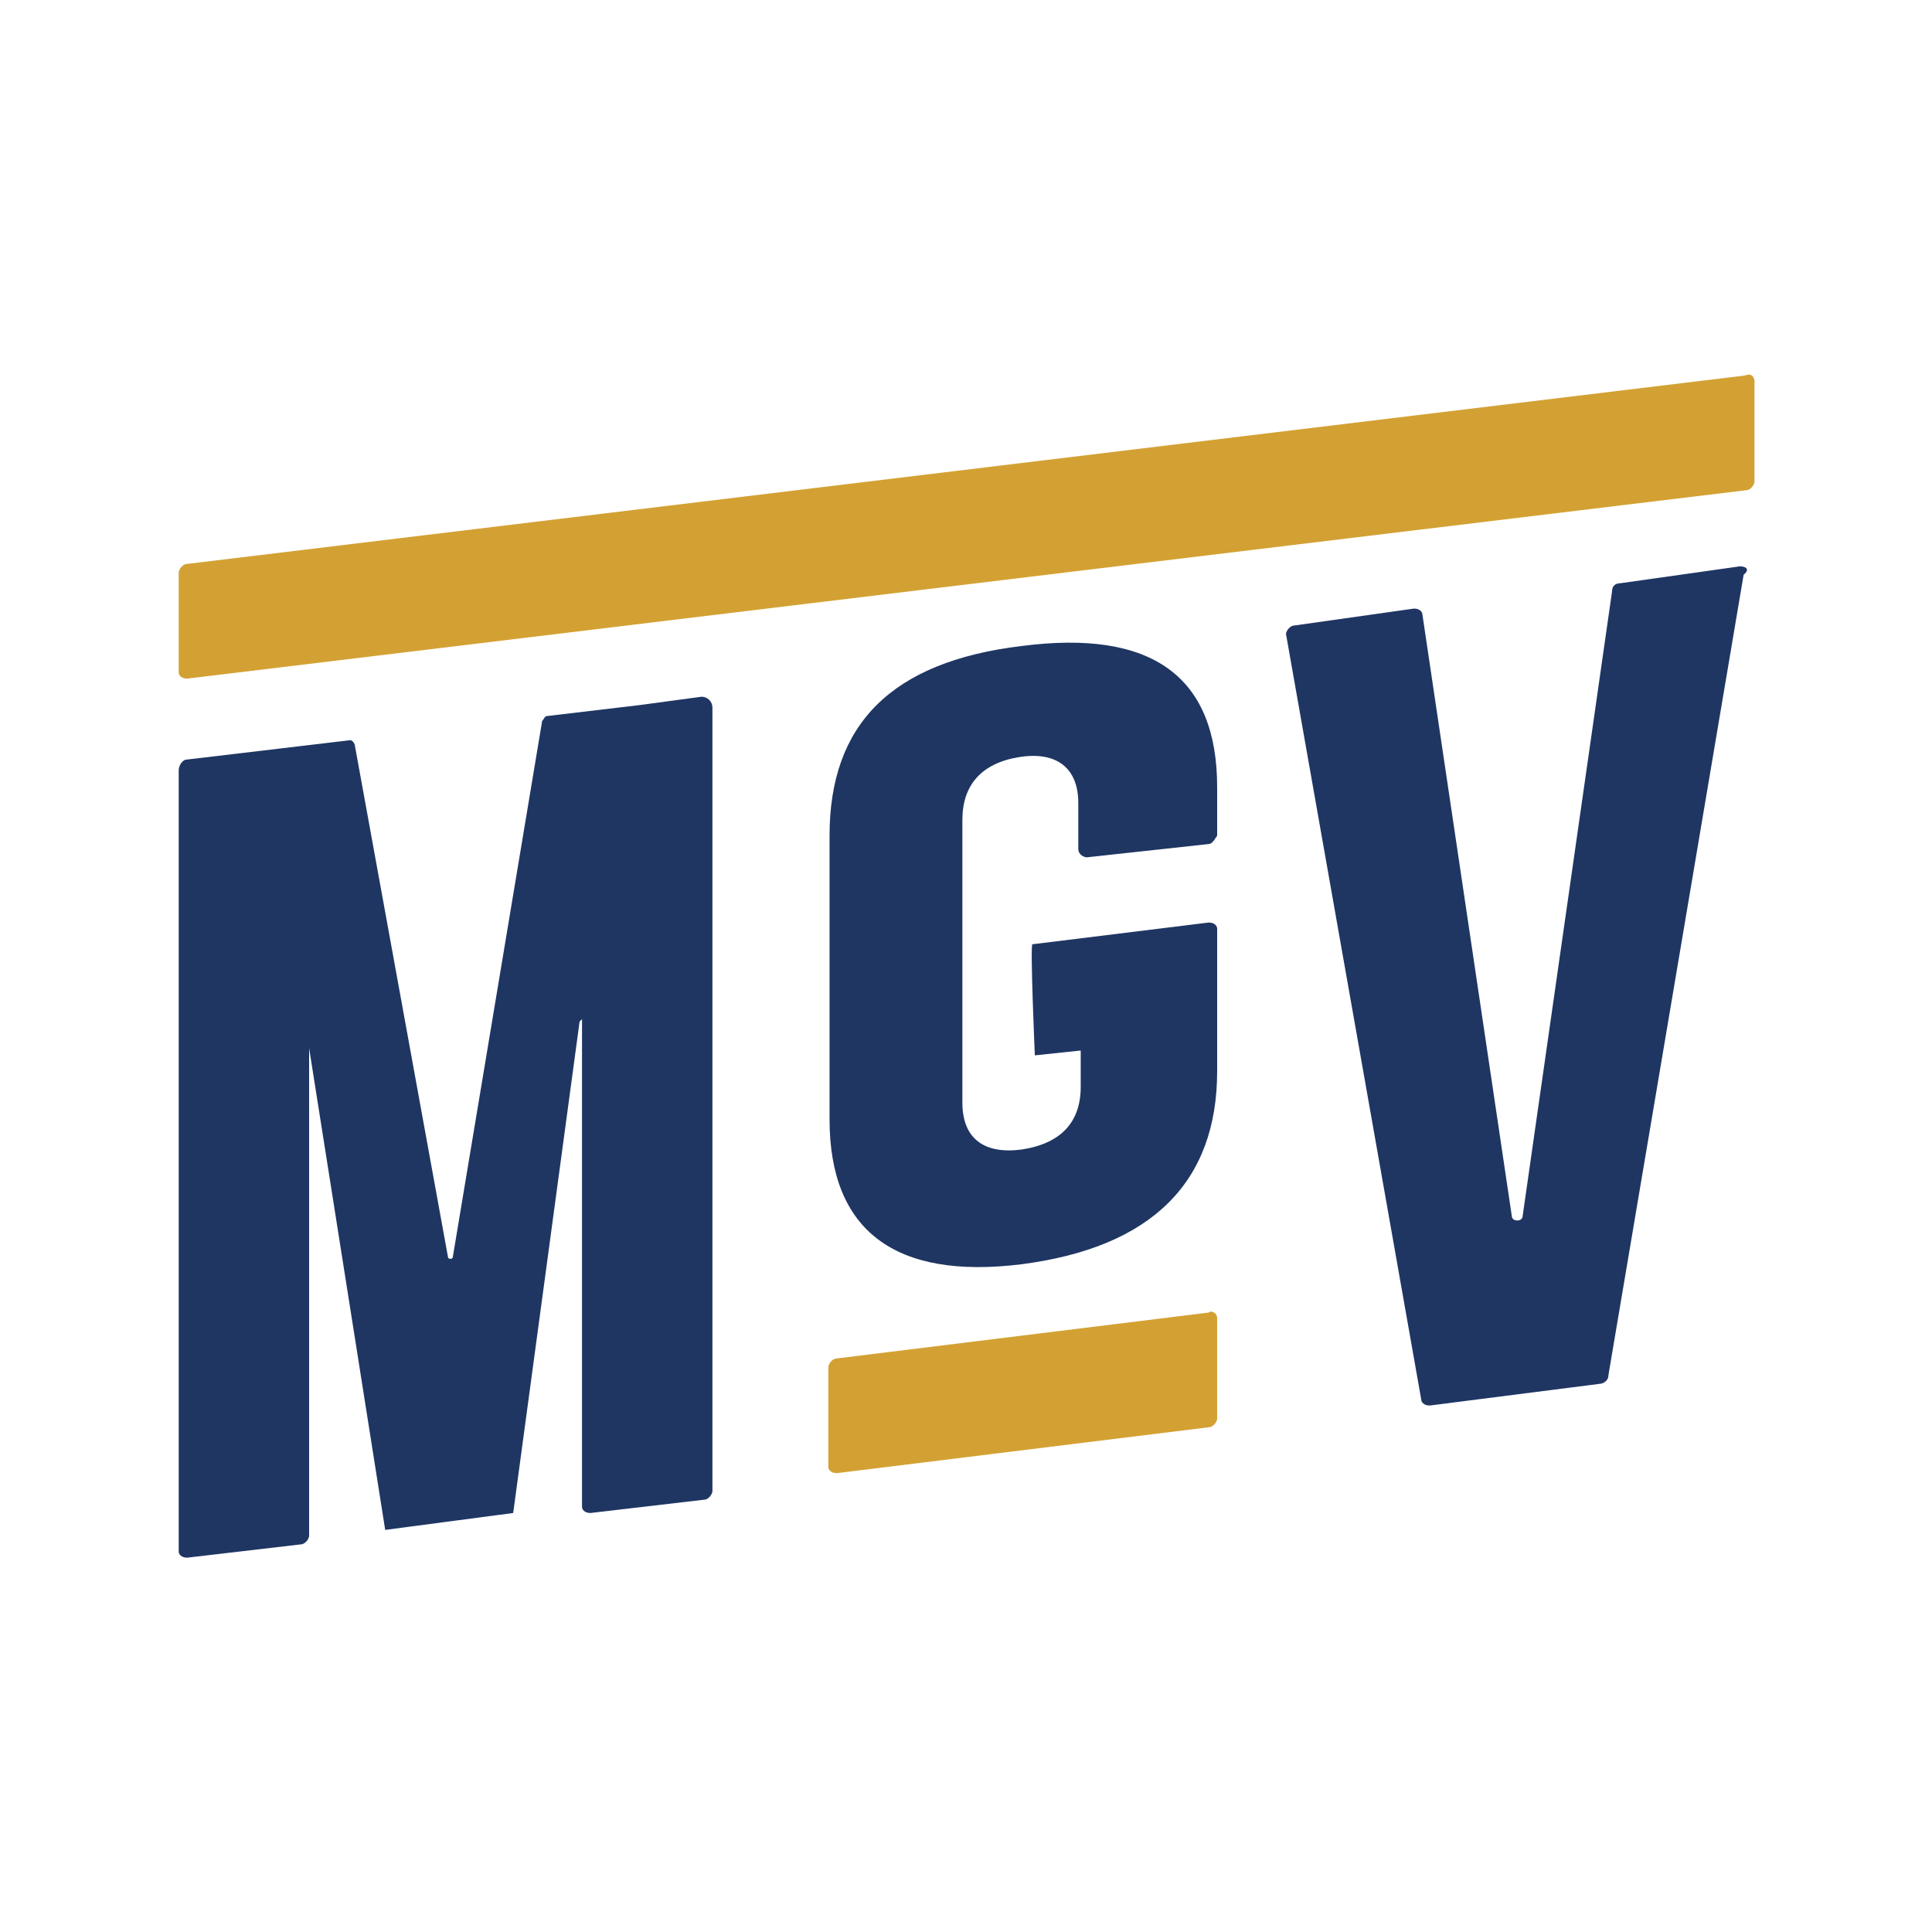 <?xml version="1.0" encoding="utf-8"?>
<!-- Generator: Adobe Illustrator 26.0.0, SVG Export Plug-In . SVG Version: 6.00 Build 0)  -->
<svg version="1.1" id="Layer_1" xmlns="http://www.w3.org/2000/svg" xmlns:xlink="http://www.w3.org/1999/xlink" x="0px" y="0px"
	 viewBox="0 0 16 16" style="enable-background:new 0 0 16 16;" xml:space="preserve">
<style type="text/css">
	.st0{fill:#1F3663;}
	.st1{fill:#D3A133;}
</style>
<g>
	<g>
		<g>
			<path class="st0" d="M10.01,6.99c0.02,0,0.04-0.02,0.07-0.07V6.52c0-0.92-0.54-1.31-1.62-1.17C7.38,5.48,6.87,6,6.87,6.92v2.35
				c0,0.92,0.54,1.33,1.59,1.2c1.08-0.14,1.62-0.68,1.62-1.6V7.69c0-0.02-0.02-0.05-0.07-0.05L8.55,7.82
				c-0.02,0,0.02,0.92,0.02,0.92L8.95,8.7V9c0,0.29-0.16,0.47-0.49,0.52C8.15,9.56,7.97,9.43,7.97,9.13V6.79
				c0-0.29,0.16-0.47,0.47-0.52c0.31-0.05,0.49,0.09,0.49,0.38v0.38C8.93,7.08,8.98,7.1,9,7.1L10.01,6.99z"/>
		</g>
		<g>
			<path class="st0" d="M14.41,4.69l-0.99,0.14c-0.04,0-0.07,0.02-0.07,0.07l-0.74,5.17c0,0.05-0.09,0.05-0.09,0l-0.74-4.98
				c0-0.02-0.02-0.05-0.07-0.05l-0.99,0.14c-0.04,0-0.07,0.05-0.07,0.07l1.12,6.34c0,0.02,0.02,0.05,0.07,0.05l1.41-0.18
				c0.02,0,0.07-0.02,0.07-0.07l1.12-6.63C14.5,4.71,14.45,4.69,14.41,4.69z"/>
		</g>
		<g>
			<path class="st0" d="M4.49,5.97l-0.74,4.44c0,0.02-0.04,0.02-0.04,0L2.94,6.18c0-0.02-0.02-0.05-0.04-0.05L2.31,6.2L1.55,6.29
				c-0.04,0-0.07,0.05-0.07,0.09v6.47c0,0.02,0.02,0.05,0.07,0.05l0.94-0.11c0.04,0,0.07-0.05,0.07-0.07V8.68l0.63,3.99l1.06-0.14
				L4.8,8.46l0.02-0.02v4.04c0,0.02,0.02,0.05,0.07,0.05l0.94-0.11c0.04,0,0.07-0.05,0.07-0.07V5.86c0-0.05-0.04-0.09-0.09-0.09
				L5.29,5.84L4.53,5.93C4.51,5.93,4.51,5.95,4.49,5.97z"/>
		</g>
		<path class="st1" d="M10.01,10.87l-3.08,0.38c-0.04,0-0.07,0.05-0.07,0.07v0.83c0,0.02,0.02,0.05,0.07,0.05l3.08-0.38
			c0.04,0,0.07-0.05,0.07-0.07v-0.83C10.08,10.87,10.03,10.85,10.01,10.87z"/>
		<path class="st1" d="M14.45,3.11L1.55,4.67c-0.04,0-0.07,0.05-0.07,0.07v0.83c0,0.02,0.02,0.05,0.07,0.05l12.91-1.56
			c0.04,0,0.07-0.05,0.07-0.07V3.15C14.52,3.11,14.5,3.09,14.45,3.11z"/>
	</g>
</g>
</svg>
